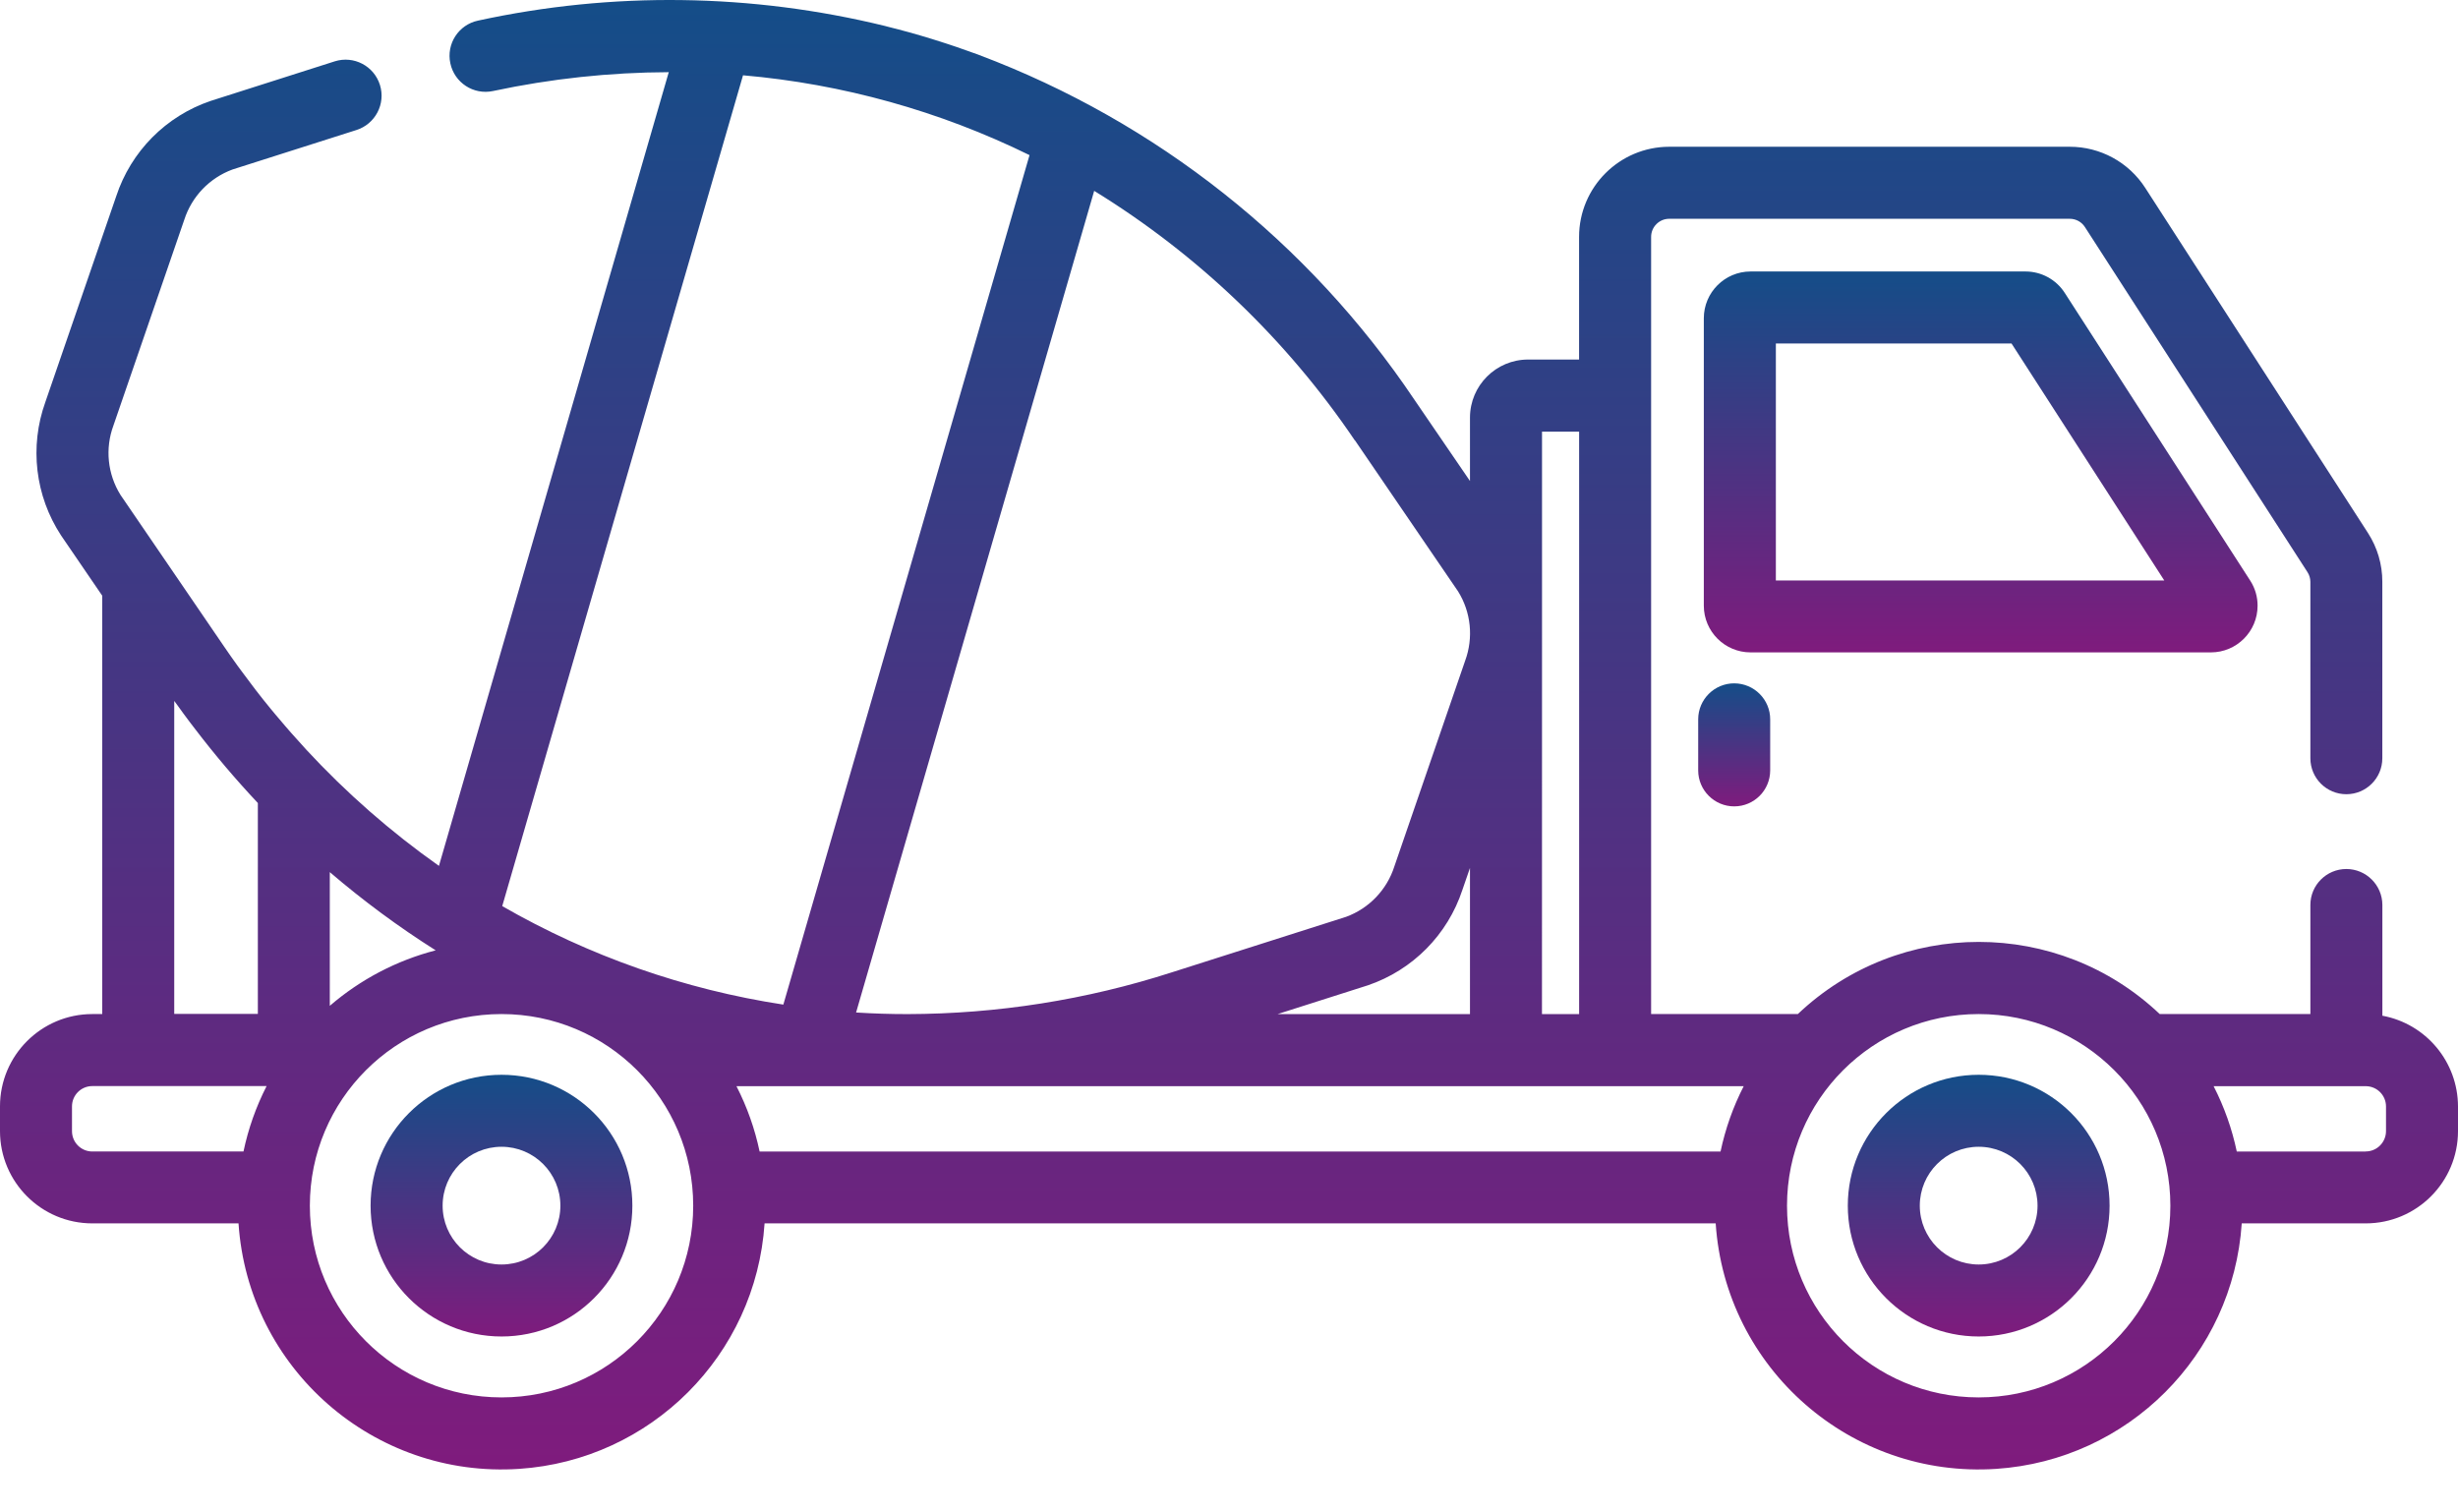 <svg width="52" height="32" viewBox="0 0 52 32" fill="none" xmlns="http://www.w3.org/2000/svg">
<path d="M35.926 15.222V16.301C35.927 16.722 36.27 17.062 36.69 17.061C37.109 17.06 37.448 16.721 37.449 16.301V15.222C37.451 14.801 37.11 14.46 36.69 14.458C36.27 14.457 35.927 14.797 35.926 15.218C35.926 15.219 35.926 15.221 35.926 15.222Z" fill="url(#paint0_linear_173_53)"/>
<path d="M47.76 12.816C47.761 12.628 47.707 12.444 47.606 12.287L43.68 6.196C43.498 5.914 43.186 5.744 42.85 5.744H37.033C36.488 5.745 36.046 6.187 36.045 6.732V12.816C36.046 13.361 36.488 13.802 37.033 13.803H46.772C47.317 13.803 47.76 13.361 47.76 12.816ZM37.569 12.281V7.268H42.555L45.786 12.281H37.569Z" fill="url(#paint1_linear_173_53)"/>
<path d="M41.86 22.74C40.331 22.74 39.091 23.98 39.091 25.509C39.091 27.038 40.331 28.277 41.86 28.277C43.389 28.277 44.629 27.038 44.629 25.509C44.629 23.98 43.389 22.74 41.86 22.74ZM41.86 26.754C41.172 26.754 40.614 26.196 40.614 25.509C40.614 24.821 41.172 24.263 41.86 24.263C42.547 24.263 43.105 24.821 43.105 25.509C43.105 26.196 42.547 26.754 41.86 26.754Z" fill="url(#paint2_linear_173_53)"/>
<path d="M10.61 22.74C9.08 22.74 7.84 23.98 7.84 25.509C7.84 27.038 9.08 28.277 10.61 28.277C12.139 28.277 13.378 27.038 13.378 25.509C13.379 23.98 12.139 22.74 10.61 22.74ZM10.61 26.754C9.921 26.754 9.364 26.196 9.364 25.509C9.364 24.821 9.921 24.263 10.61 24.263C11.298 24.263 11.855 24.821 11.855 25.509C11.855 26.196 11.298 26.754 10.61 26.754Z" fill="url(#paint3_linear_173_53)"/>
<path d="M50.4 21.49V19.147C50.399 18.726 50.057 18.386 49.637 18.386C49.217 18.387 48.877 18.727 48.877 19.147V21.455H45.69C43.543 19.42 40.18 19.42 38.034 21.455H34.93V5.012C34.93 4.801 35.102 4.629 35.313 4.629H43.786C43.917 4.629 44.038 4.695 44.108 4.805L48.815 12.104C48.855 12.165 48.876 12.236 48.877 12.309V16.043C48.877 16.464 49.218 16.804 49.639 16.804C50.059 16.803 50.399 16.463 50.399 16.043V12.309C50.4 11.943 50.294 11.584 50.095 11.276L45.386 3.979C45.036 3.433 44.433 3.104 43.784 3.105H35.312C34.26 3.107 33.407 3.959 33.406 5.011V7.607H32.326C31.648 7.608 31.099 8.157 31.098 8.835V10.177L29.921 8.455C27.686 5.126 24.467 2.577 20.714 1.164L20.698 1.157C20.393 1.045 20.085 0.94 19.773 0.843L19.703 0.821C19.399 0.727 19.091 0.642 18.781 0.565L18.725 0.55C15.9 -0.142 12.955 -0.182 10.113 0.436C9.701 0.523 9.439 0.928 9.527 1.339C9.614 1.751 10.019 2.014 10.43 1.926C11.653 1.665 12.899 1.531 14.148 1.527L9.286 18.32C8.268 17.601 7.328 16.778 6.481 15.863L6.429 15.805C6.338 15.706 6.248 15.606 6.159 15.505L6.039 15.367C5.967 15.283 5.896 15.199 5.824 15.114C5.789 15.071 5.752 15.028 5.717 14.985C5.618 14.865 5.521 14.743 5.426 14.62C5.394 14.579 5.363 14.537 5.332 14.496C5.259 14.401 5.186 14.304 5.115 14.206C5.084 14.164 5.052 14.122 5.022 14.08C4.924 13.944 4.828 13.808 4.733 13.668L3.554 11.942L2.549 10.471C2.275 10.031 2.22 9.49 2.399 9.005L3.898 4.651C4.057 4.157 4.433 3.765 4.919 3.586L7.537 2.752C7.939 2.626 8.163 2.199 8.038 1.798C7.913 1.396 7.486 1.172 7.084 1.297C7.081 1.298 7.078 1.299 7.075 1.3L4.457 2.135C3.51 2.456 2.77 3.204 2.458 4.154L0.959 8.508C0.621 9.448 0.744 10.493 1.292 11.329L2.163 12.604V21.455H1.953C0.874 21.456 0 22.33 0 23.408V23.931C0 25.009 0.874 25.884 1.953 25.884H5.046C5.251 28.957 7.909 31.282 10.982 31.078C13.77 30.892 15.99 28.672 16.175 25.884H36.296C36.501 28.957 39.158 31.282 42.231 31.078C45.02 30.892 47.24 28.672 47.425 25.884H50.047C51.126 25.884 52 25.009 52 23.931V23.408C51.997 22.467 51.325 21.661 50.4 21.49ZM3.686 14.83C3.707 14.859 3.728 14.886 3.749 14.915C3.837 15.038 3.926 15.16 4.017 15.28C4.056 15.332 4.094 15.382 4.135 15.434C4.547 15.973 4.987 16.491 5.451 16.986L5.455 16.991V21.452H3.686V14.83ZM5.151 24.363H1.953C1.716 24.363 1.523 24.171 1.523 23.933V23.408C1.523 23.171 1.716 22.979 1.953 22.979H5.64C5.417 23.416 5.252 23.881 5.151 24.363ZM32.622 13.377V9.132H33.407V21.456H32.621L32.622 13.377ZM31.098 18.363V21.456H27.027L28.938 20.847C29.885 20.525 30.625 19.777 30.938 18.827L31.098 18.363ZM28.664 9.316L30.846 12.512C31.12 12.952 31.175 13.493 30.996 13.979L29.498 18.332C29.34 18.826 28.963 19.22 28.477 19.398L24.789 20.573C22.983 21.154 21.099 21.452 19.201 21.456C18.837 21.456 18.473 21.445 18.111 21.422L23.148 4.038C25.34 5.386 27.22 7.186 28.662 9.318L28.664 9.316ZM15.719 1.593C17.826 1.776 19.881 2.349 21.78 3.282L16.572 21.255C14.478 20.935 12.461 20.228 10.625 19.171L15.719 1.593ZM6.977 18.452C7.683 19.057 8.432 19.611 9.217 20.107C8.39 20.321 7.624 20.723 6.977 21.281V18.452ZM10.61 29.566C8.37 29.566 6.555 27.75 6.555 25.51C6.555 23.27 8.37 21.455 10.61 21.455C12.85 21.455 14.665 23.27 14.665 25.51C14.665 27.75 12.85 29.566 10.61 29.566ZM36.4 24.364H16.07C15.969 23.883 15.804 23.418 15.58 22.981H36.889C36.665 23.417 36.501 23.882 36.399 24.363V24.364H36.4ZM41.86 29.566C39.62 29.566 37.805 27.75 37.805 25.51C37.805 23.27 39.62 21.455 41.86 21.455C44.099 21.455 45.915 23.27 45.915 25.51C45.915 27.75 44.099 29.566 41.86 29.566ZM50.047 24.364H47.32C47.219 23.883 47.054 23.418 46.83 22.981H50.047C50.285 22.981 50.477 23.173 50.477 23.41V23.933C50.476 24.17 50.284 24.362 50.047 24.362V24.364Z" fill="url(#paint4_linear_173_53)"/>
<defs>
<linearGradient id="paint0_linear_173_53" x1="36.688" y1="14.458" x2="36.688" y2="17.061" gradientUnits="userSpaceOnUse">
<stop stop-color="#144D88"/>
<stop offset="1" stop-color="#7F1B7D"/>
</linearGradient>
<linearGradient id="paint1_linear_173_53" x1="41.903" y1="5.744" x2="41.903" y2="13.803" gradientUnits="userSpaceOnUse">
<stop stop-color="#144D88"/>
<stop offset="1" stop-color="#7F1B7D"/>
</linearGradient>
<linearGradient id="paint2_linear_173_53" x1="41.86" y1="22.74" x2="41.86" y2="28.277" gradientUnits="userSpaceOnUse">
<stop stop-color="#144D88"/>
<stop offset="1" stop-color="#7F1B7D"/>
</linearGradient>
<linearGradient id="paint3_linear_173_53" x1="10.609" y1="22.74" x2="10.609" y2="28.277" gradientUnits="userSpaceOnUse">
<stop stop-color="#144D88"/>
<stop offset="1" stop-color="#7F1B7D"/>
</linearGradient>
<linearGradient id="paint4_linear_173_53" x1="26" y1="0" x2="26" y2="31.09" gradientUnits="userSpaceOnUse">
<stop stop-color="#144D88"/>
<stop offset="1" stop-color="#7F1B7D"/>
</linearGradient>
</defs>
</svg>
